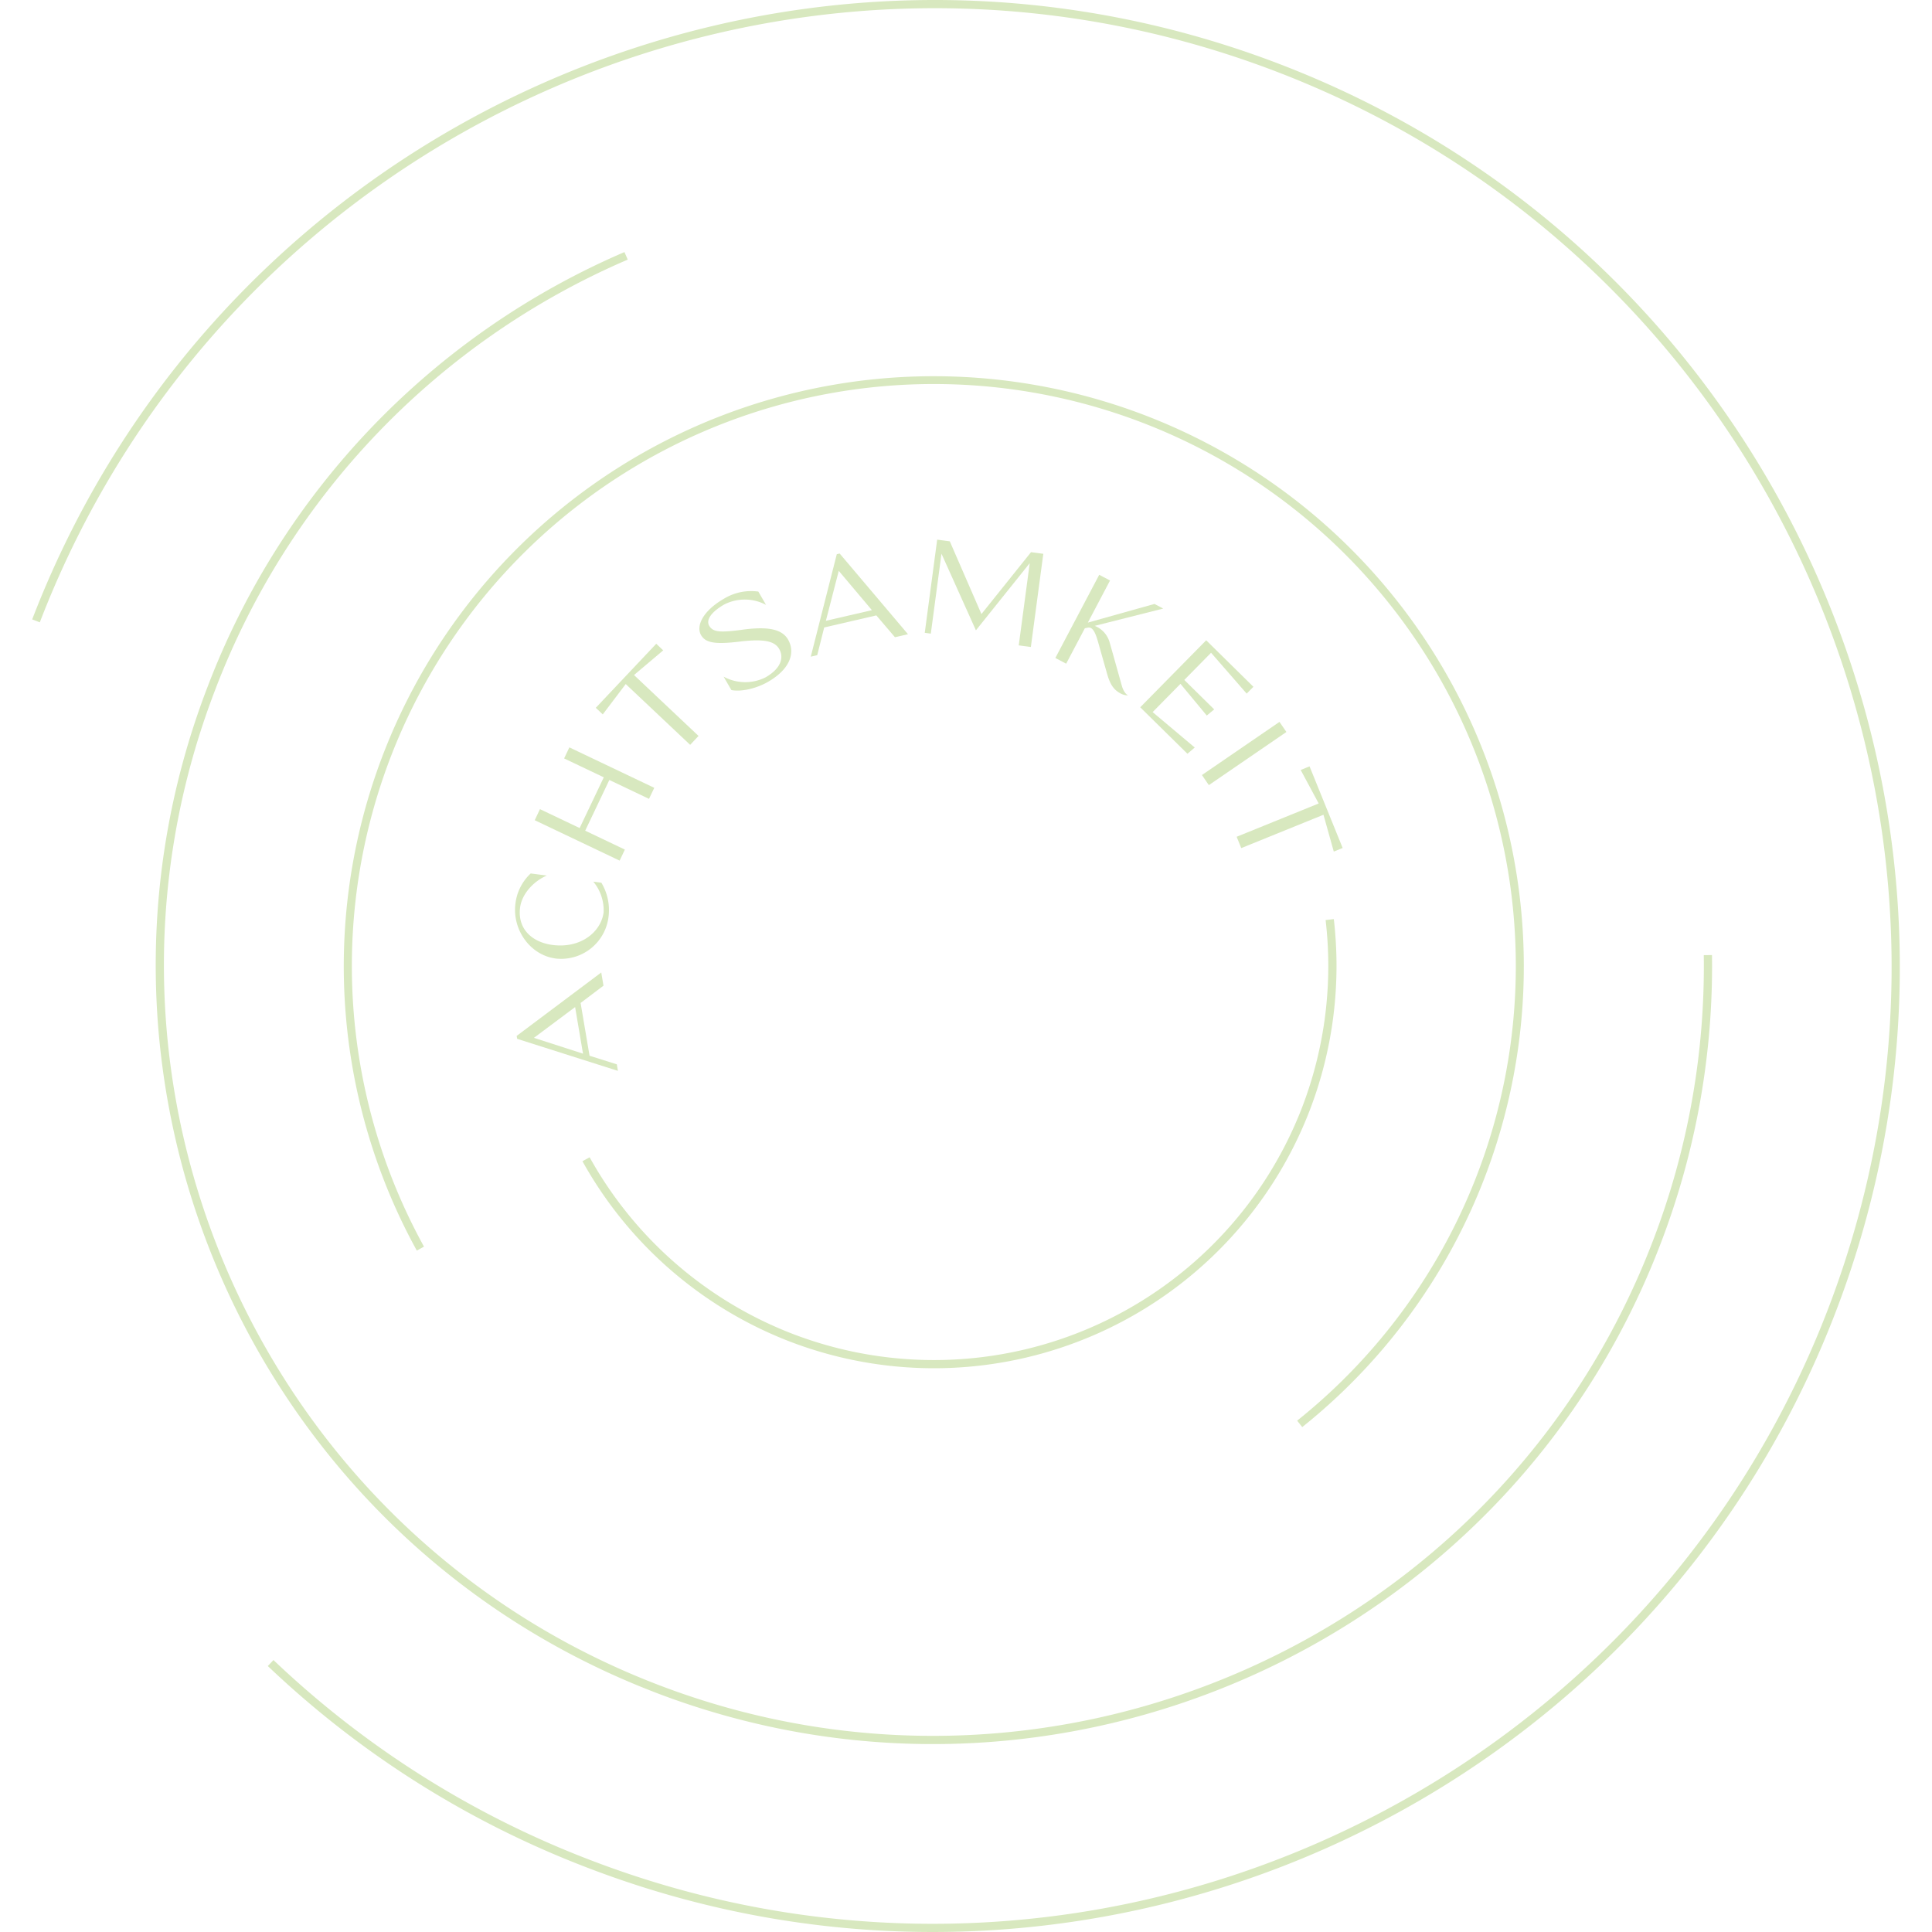 <?xml version="1.0" encoding="UTF-8" standalone="no"?>
<svg
   xmlns:dc="http://purl.org/dc/elements/1.1/"
   xmlns:cc="http://creativecommons.org/ns#"
   xmlns:rdf="http://www.w3.org/1999/02/22-rdf-syntax-ns#"
   xmlns:svg="http://www.w3.org/2000/svg"
   xmlns="http://www.w3.org/2000/svg"
   id="svg929"
   version="1.1"
   viewBox="0 0 417.92 417.92"
   height="417.92"
   width="417.92">
  <defs
     id="defs910">
    <clipPath
       id="clip-path">
      <rect
         style="fill:#ffffff;stroke:#707070;stroke-width:1"
         y="0"
         x="0"
         transform="translate(862,77.934)"
         height="450"
         width="450"
         data-name="Rechteck 155"
         id="Rechteck_155" />
    </clipPath>
  </defs>
  <g
     clip-path="url(#clip-path)"
     transform="matrix(-0.156,-0.988,0.988,-0.156,63.063,1338.736)"
     data-name="Gruppe maskieren 51"
     id="Gruppe_maskieren_51">
    <g
       transform="rotate(120,621.303,516.641)"
       data-name="Gruppe 152"
       id="Gruppe_152">
      <path
         style="fill:#d8e8bf"
         transform="translate(104.458,208.917)"
         d="M 104.438,208.878 A 207.64,207.64 0 0 1 24.321,192.969 L 25,191.324 a 205.9,205.9 0 0 0 79.441,15.785 c 114.209,0 207.129,-92.919 207.129,-207.129 0,-114.21 -92.922,-207.129 -207.132,-207.129 -114.21,0 -207.13,92.919 -207.13,207.128 h -1.766 c 0,-115.189 93.705,-208.9 208.9,-208.9 115.195,0 208.9,93.707 208.9,208.9 0,115.193 -93.707,208.9 -208.9,208.9"
         data-name="Pfad 877"
         id="Pfad_877" />
      <path
         style="fill:#d8e8bf"
         transform="translate(124.774,232.987)"
         d="m 84.122,144.168 c -92.781,0 -168.26,-75.477 -168.26,-168.258 a 167,167 0 0 1 50.417,-120.11 l 1.248,1.266 A 165.239,165.239 0 0 0 -82.368,-24.09 c 0,91.8 74.689,166.49 166.49,166.49 91.801,0 166.49,-74.689 166.49,-166.49 a 165.671,165.671 0 0 0 -11.9,-61.938 l 1.648,-0.658 a 167.384,167.384 0 0 1 12.023,62.6 c 0,92.781 -75.479,168.258 -168.258,168.258"
         data-name="Pfad 878"
         id="Pfad_878" />
      <path
         style="fill:#d8e8bf"
         transform="translate(103.951,193.88)"
         d="M 22.671,112.583 A 127.6,127.6 0 1 1 215.1,79.5 l -1.526,-0.9 A 125.861,125.861 0 1 0 23.815,111.231 Z"
         data-name="Pfad 879"
         id="Pfad_879" />
      <path
         style="fill:#d8e8bf"
         transform="translate(141.695,245.295)"
         d="m 11.576,9.282 -22.826,1.354 -0.328,-0.552 12.155,-19.368 1.474,2.49 -3.276,5.263 5.9,9.961 6.173,-0.38 z M 3.193,8.518 -2.015,-0.273 -7.944,9.134 Z"
         data-name="Pfad 880"
         id="Pfad_880" />
      <path
         style="fill:#d8e8bf"
         transform="translate(127.305,217.878)"
         d="M 8.017,0 A 11.452,11.452 0 0 1 12.133,6.4 10.327,10.327 0 0 1 4.7,18.848 C -0.789,20.172 -6.38,16.342 -7.7,10.887 a 10.589,10.589 0 0 1 0.744,-7.271 l 3.4,-0.824 c -2.342,2.33 -3.574,5.751 -2.9,8.531 C -5.354,15.871 -1.31,17.4 3,16.356 8.971,14.913 11.782,9.971 10.776,5.8 A 9.7,9.7 0 0 0 6.315,0.412 Z"
         data-name="Pfad 881"
         id="Pfad_881" />
      <path
         style="fill:#d8e8bf"
         transform="translate(127.837,193.833)"
         d="M 10.808,0.787 10.6,3.423 1.127,2.689 0.189,14.8 l 9.475,0.736 -0.2,2.634 -20.274,-1.57 0.2,-2.638 9.475,0.736 0.94,-12.113 -9.475,-0.734 0.2,-2.638 z"
         data-name="Pfad 882"
         id="Pfad_882" />
      <path
         style="fill:#d8e8bf"
         transform="translate(125.207,165.783)"
         d="m 4.575,0.394 -3.981,7.249 17.752,7.285 -1,2.448 -17.722,-7.271 -2.282,7.907 -1.918,-0.788 7.233,-17.618 z"
         data-name="Pfad 883"
         id="Pfad_883" />
      <path
         style="fill:#d8e8bf"
         transform="translate(144.282,155.65)"
         d="m 9.128,8.716 c -1.7,2.114 -4.464,4.114 -6.781,4.54 L -0.267,11.148 A 9.763,9.763 0 0 0 8.29,7.992 C 10.778,4.904 10.368,2.509 8.81,1.253 7.308,0.041 5.1,0.329 0.719,2.579 -4.3,5.277 -6.459,5.791 -8.045,4.511 -9.742,3.143 -9.662,-0.373 -6.253,-4.6 a 11.3,11.3 0 0 1 6.394,-4.118 l 2.587,2.086 A 9.789,9.789 0 0 0 -5.747,-3.46 C -7.9,-0.791 -8.2,1.123 -7.121,2 -5.873,2.96 -4.537,2.612 -0.384,0.364 4.364,-2.285 7.682,-3.1 9.852,-1.349 12.272,0.6 12.715,4.265 9.128,8.716"
         data-name="Pfad 884"
         id="Pfad_884" />
      <path
         style="fill:#d8e8bf"
         transform="translate(158.708,144.47)"
         d="m 1.351,11.53 -2.7,-22.7 0.532,-0.36 20.048,10.985 -2.4,1.618 -5.447,-2.96 -9.589,6.479 0.742,6.137 z M 1.617,3.117 10.084,-2.6 0.343,-7.962 Z"
         data-name="Pfad 885"
         id="Pfad_885" />
      <path
         style="fill:#d8e8bf"
         transform="translate(178.856,129.769)"
         d="M 2.36,12.574 -2.36,-7.2 0.318,-7.84 12.345,4.386 l 5.21,-16.34 2.606,-0.622 L 24.879,7.2 22.307,7.814 18.146,-9.632 12.495,8.1 -0.4,-4.695 3.646,12.265 Z"
         data-name="Pfad 886"
         id="Pfad_886" />
      <path
         style="fill:#d8e8bf"
         transform="translate(217.332,127.432)"
         d="m 7.8,10.338 c 1.09,1.426 1.99,1.422 1.99,1.422 A 3.558,3.558 0 0 1 8.218,11.97 C 6.55,11.77 5.406,11.098 3.824,8.97 L -0.621,3.041 C -2.179,1.021 -2.912,0.823 -3.606,1.211 L -3.724,1.305 -3.8,1.331 -4.154,1.577 -5.174,10.166 -7.8,9.854 l 2.4,-20.194 2.626,0.31 -1.214,10.223 12,-8.939 2.13,0.252 -12.489,8.809 a 5.411,5.411 0 0 1 4.308,2.2 C 2.865,3.7 7.8,10.338 7.8,10.338"
         data-name="Pfad 887"
         id="Pfad_887" />
      <path
         style="fill:#d8e8bf"
         transform="translate(241.118,124.872)"
         d="M 10.626,2.86 9.8,4.762 -0.559,-0.723 -3.853,6.844 4.468,10.468 3.445,12.284 -4.325,7.926 -7.749,15.791 3.5,19.673 2.509,21.5 -10.628,15.781 -2.511,-2.861 Z"
         data-name="Pfad 888"
         id="Pfad_888" />
      <path
         style="fill:#d8e8bf"
         transform="translate(249.293,141.919)"
         d="m 1.089,9.122 -2.178,-1.5 11.531,-16.746 2.18,1.5 z"
         data-name="Pfad 889"
         id="Pfad_889" />
      <path
         style="fill:#d8e8bf"
         transform="translate(270.382,147.102)"
         d="M 10.376,7.66 5.439,1.026 -8.572,14.139 -10.378,12.207 3.6,-0.88 -2.639,-6.245 -1.127,-7.661 11.89,6.244 Z"
         data-name="Pfad 890"
         id="Pfad_890" />
      <path
         style="fill:#d8e8bf"
         transform="translate(181.063,232.139)"
         d="m 27.937,63.739 a 87.124,87.124 0 0 1 -55.879,-20.31 l 1.146,-1.352 a 85.322,85.322 0 0 0 54.733,19.894 85.312,85.312 0 0 0 85.212,-85.212 85.388,85.388 0 0 0 -9.787,-39.678 l 1.578,-0.832 a 87.22,87.22 0 0 1 9.979,40.51 87.078,87.078 0 0 1 -86.982,86.98"
         data-name="Pfad 891"
         id="Pfad_891" />
    </g>
  </g>
</svg>
